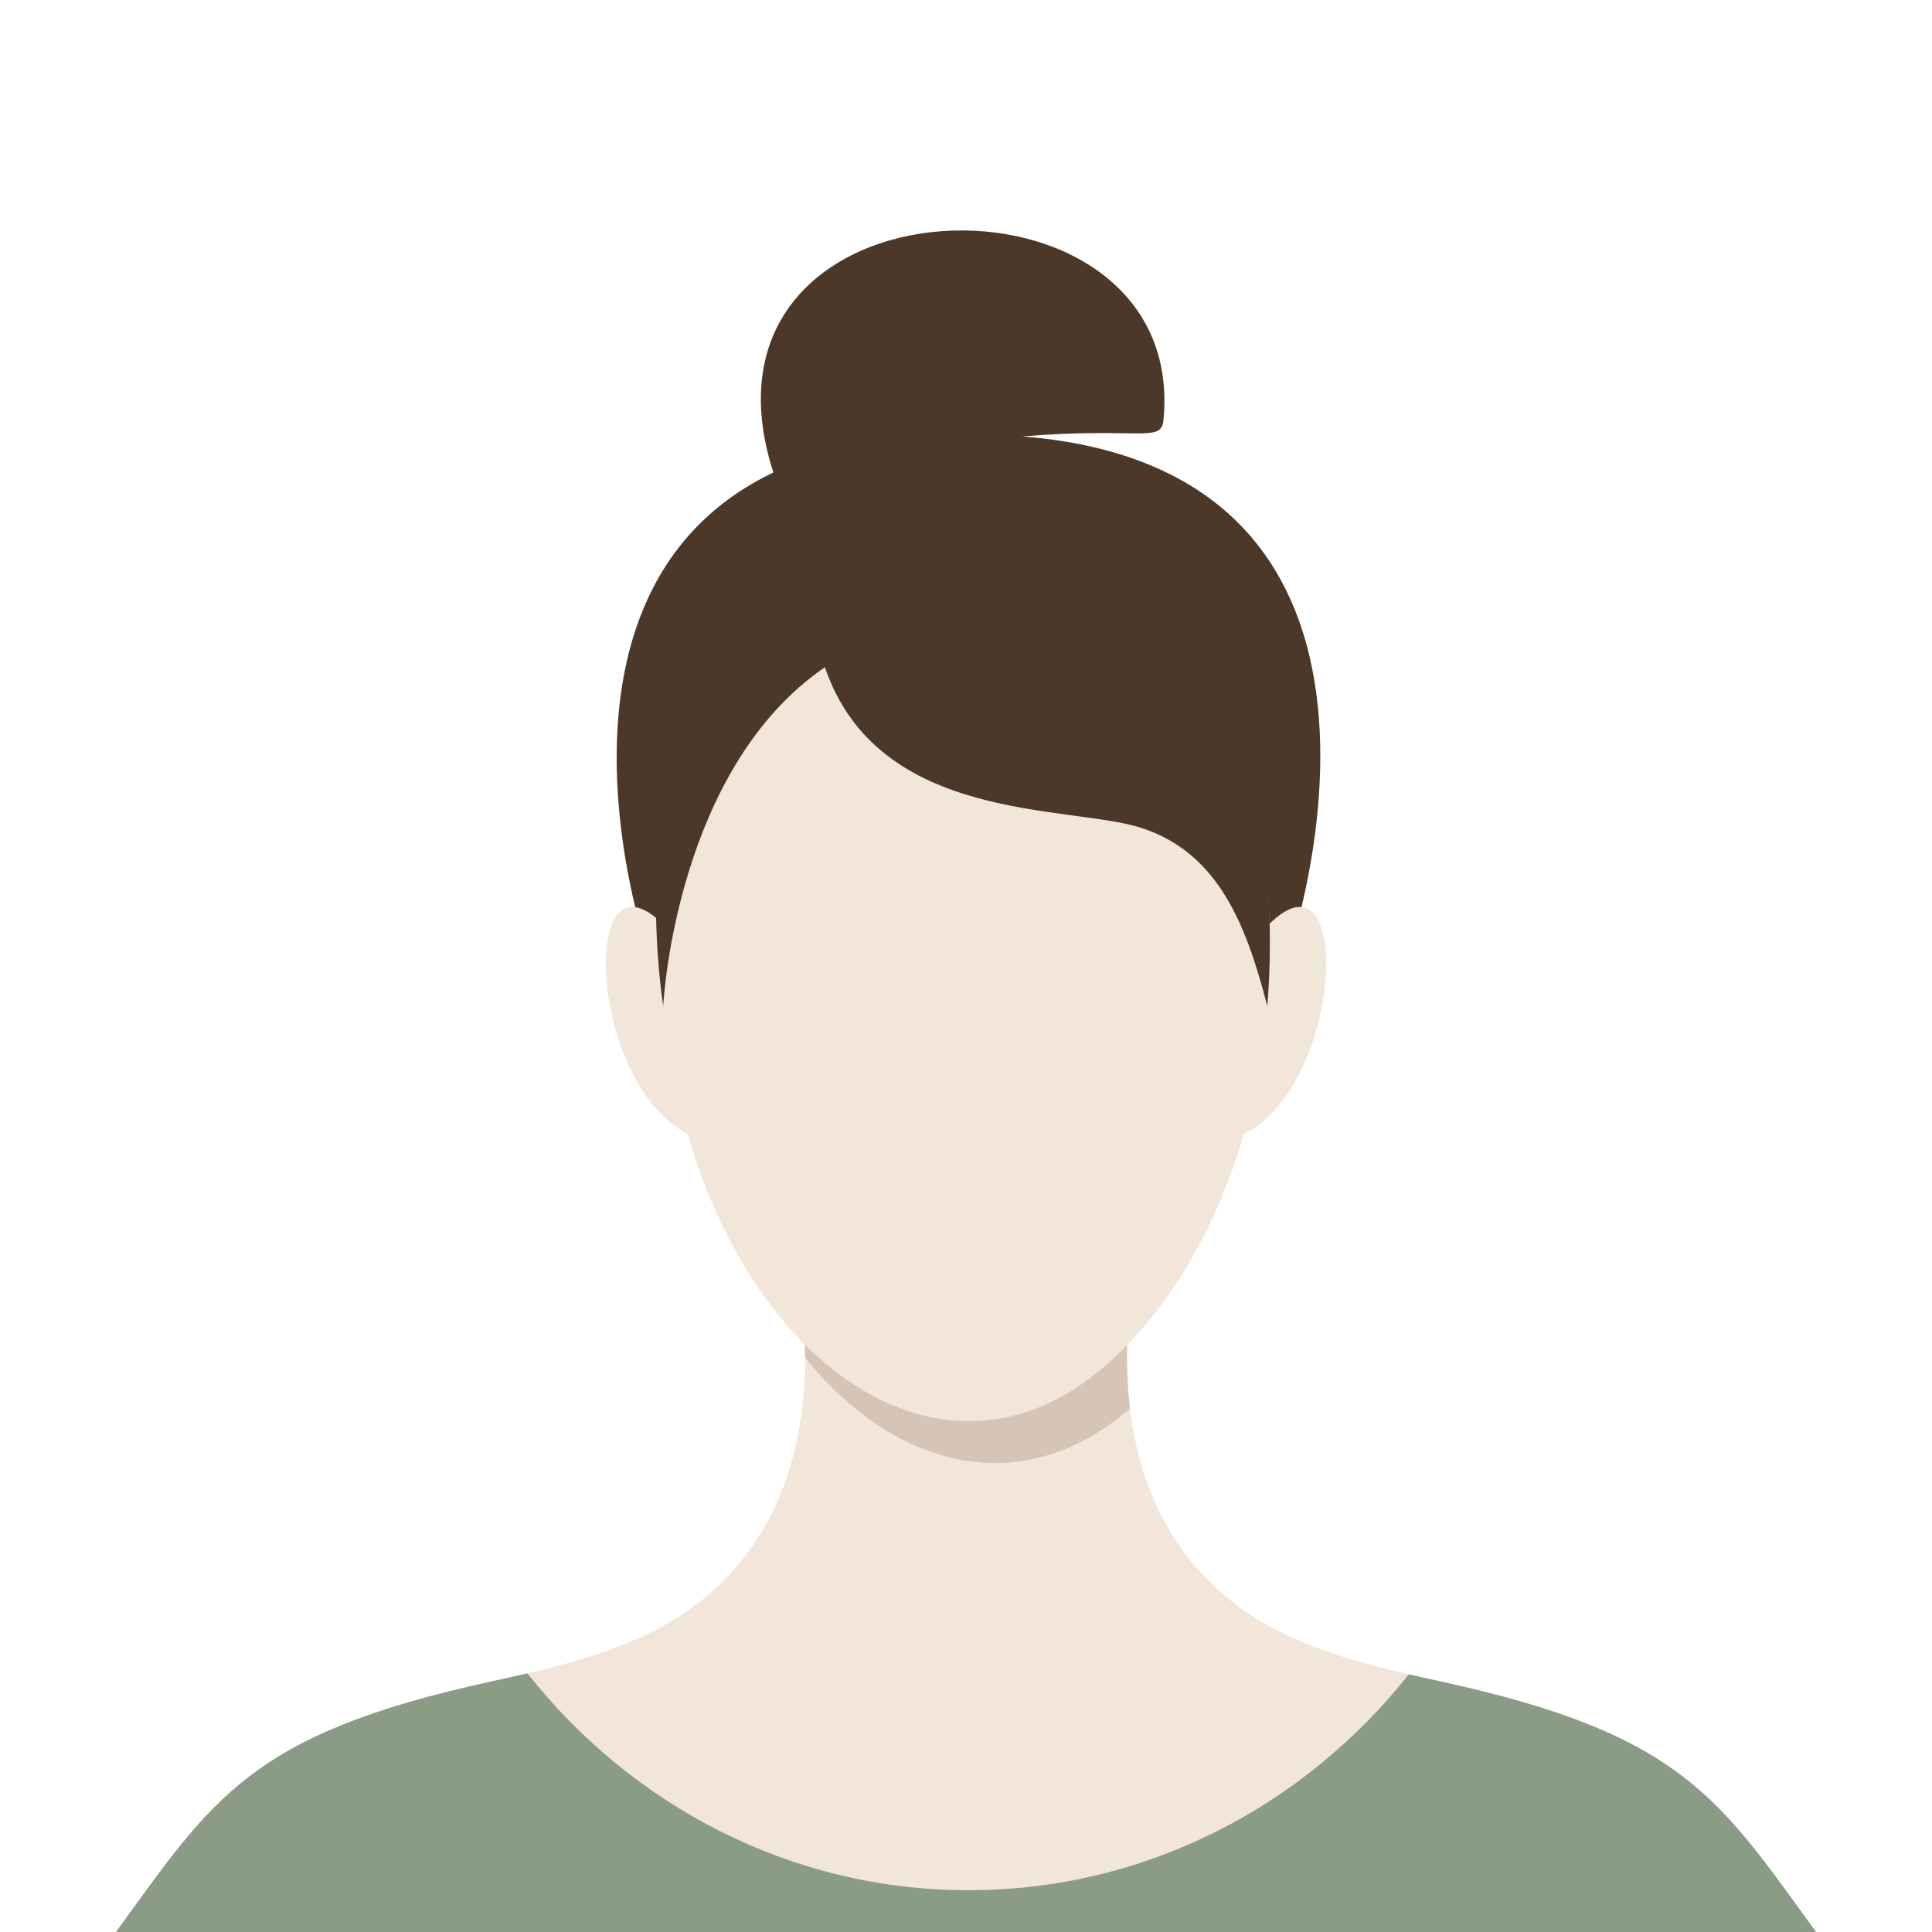 <?xml version="1.0" encoding="UTF-8"?>
<svg id="Objects" xmlns="http://www.w3.org/2000/svg" version="1.1" viewBox="0 0 392.82 392.82">
  <!-- Generator: Adobe Illustrator 29.6.0, SVG Export Plug-In . SVG Version: 2.1.1 Build 207)  -->
  <path d="M257.67,204.56l-60.76-26.02-60.75,26.02c-2.71-1.64-32.72-82.77,21.08-108.49-19.995-62.145,84.716-65.168,79.31-10.59-.46,4.65-5.02,1.32-28.67,3.25,91.83,7.36,52.78,114.02,49.79,115.83Z" fill="#4c3829"/>
  <g>
    <path d="M255.003,191.393c20.841-26.899,19.45,31.958-4.303,40.119,4.182-12.862,4.942-26.548,4.303-40.119Z" fill="#f2e5da"/>
    <path d="M137.823,191.393c-20.841-26.899-19.45,31.958,4.303,40.119-4.182-12.862-4.942-26.548-4.303-40.119Z" fill="#f2e5da"/>
  </g>
  <path d="M369.25,392.82H23.58c19.72-27.11,27.08-40.2,76.17-50.91,15.65-3.42,31.99-7.17,44.1-17.51,14.59-12.46,19.76-29.79,19.84-48.31.07-11.64-1.89-23.75-4.77-35.41,12.46,1.38,24.98,2.07,37.49,2.07,12.52,0,25.04-.69,37.49-2.07-2.84,11.49-4.77,23.42-4.77,34.9,0,3.66.2,7.27.62,10.81,1.75,14.57,7.39,27.9,19.23,38.01,12.1,10.34,28.44,14.09,44.1,17.51,49.09,10.71,56.45,23.8,76.17,50.91Z" fill="#f2e5da"/>
  <path d="M229.13,275.58c0,3.66.2,7.27.62,10.81-.73.63-1.46,1.22-2.2,1.8-21.53,16.79-46.19,9.61-63.86-12.1.07-11.64-1.89-23.75-4.77-35.41,12.46,1.38,24.98,2.07,37.49,2.07,12.52,0,25.04-.69,37.49-2.07-2.84,11.49-4.77,23.42-4.77,34.9Z" fill="#d6c4b6"/>
  <path d="M257.67,204.56c-2.89,34.07-17.55,61.23-35.39,75.13-37.29,29.08-83.93-13.73-87.44-79.41-1.22-22.91,2.8-48.6,14.3-75,15.36-34.53,79.15-34.53,94.51,0,12.35,28.35,16.05,55.5,14.02,79.28Z" fill="#f2e5da"/>
  <path d="M257.67,204.56c-4.17-16.07-9.733-31.09-25.613-36.23-14.72-4.75-53.467-.8-64.337-32.67-30,20.55-32.77,67.09-32.88,68.9-3.74-25.921-.928-64.285,14.3-86.23,21.546-31.049,79.15-34.53,94.51,0,12.35,28.35,16.05,62.45,14.02,86.23Z" fill="#4c3829"/>
  <path d="M369.25,392.82H23.58c19.72-27.11,27.08-40.2,76.17-50.91,2.48-.54,4.98-1.09,7.48-1.68,21.27,26.92,53.55,44.1,89.69,44.1,36.05,0,68.26-17.09,89.53-43.9,2.21.51,4.43,1,6.63,1.48,49.09,10.71,56.45,23.8,76.17,50.91Z" fill="#8a9b86"/>
</svg>
